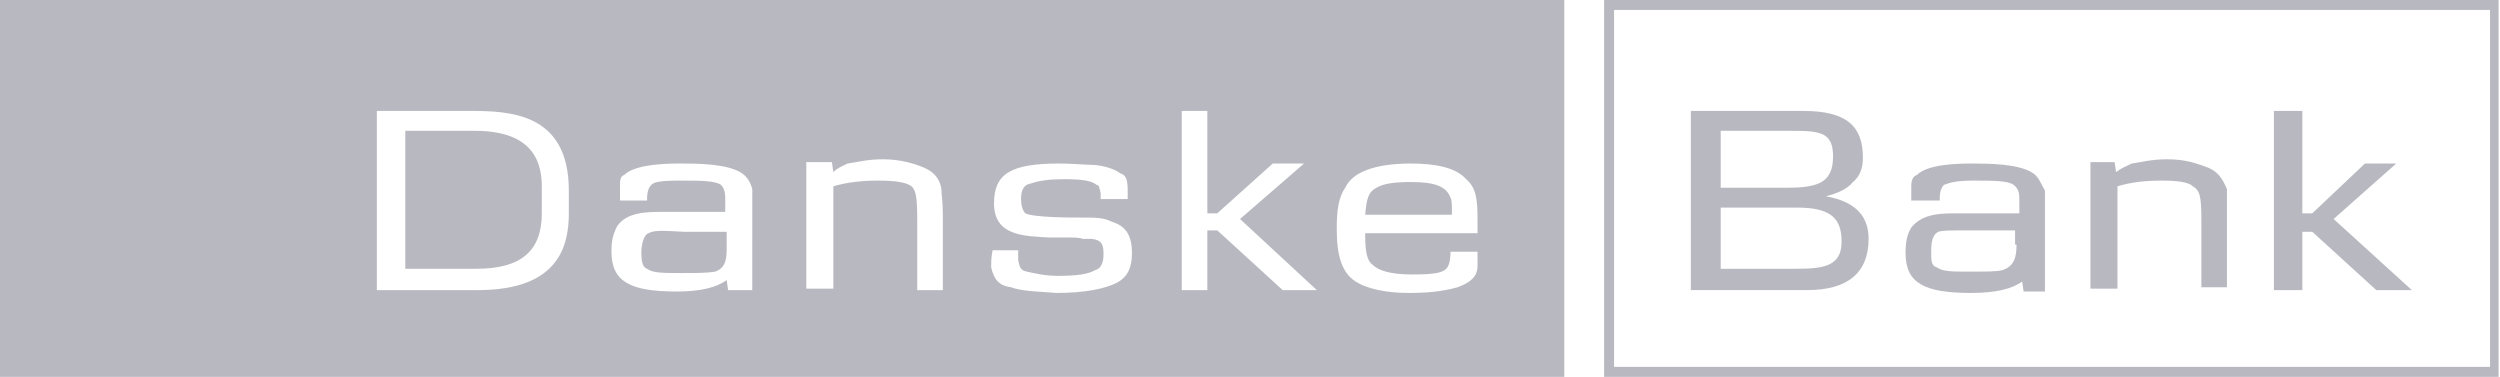 <?xml version="1.0" encoding="utf-8"?>
<!-- Generator: Adobe Illustrator 24.0.1, SVG Export Plug-In . SVG Version: 6.00 Build 0)  -->
<svg version="1.1" id="Layer_1" xmlns="http://www.w3.org/2000/svg" xmlns:xlink="http://www.w3.org/1999/xlink" x="0px" y="0px"
	 viewBox="0 0 175.8 26.5" style="enable-background:new 0 0 175.8 26.5;" xml:space="preserve">
<style type="text/css">
	.st0{fill-rule:evenodd;clip-rule:evenodd;fill:#B8B8C1;}
</style>
<g>
	<path class="st0" d="M112.8,0v26.5h62.9V0H112.8z M175.1,25.8h-61.6V0.7h61.6V25.8z"/>
	<path class="st0" d="M38.1,13.1V15c0,2.6-1.4,3.9-4.6,3.9h-5V9.2h4.9C37.1,9.2,38.1,11,38.1,13.1z"/>
	<path class="st0" d="M47.9,16.2c-1.5,0-2,0-2.4,0.1c-0.3,0.1-0.5,0.7-0.5,1.4c0,0.6,0.1,1,0.4,1.1c0.4,0.3,1.1,0.3,2.4,0.3
		c1.1,0,1.8,0,2.4-0.1c0.8-0.3,0.8-1,0.8-1.8v-1H47.9z M47.9,16.2c-1.5,0-2,0-2.4,0.1c-0.3,0.1-0.5,0.7-0.5,1.4c0,0.6,0.1,1,0.4,1.1
		c0.4,0.3,1.1,0.3,2.4,0.3c1.1,0,1.8,0,2.4-0.1c0.8-0.3,0.8-1,0.8-1.8v-1H47.9z M47.9,16.2c-1.5,0-2,0-2.4,0.1
		c-0.3,0.1-0.5,0.7-0.5,1.4c0,0.6,0.1,1,0.4,1.1c0.4,0.3,1.1,0.3,2.4,0.3c1.1,0,1.8,0,2.4-0.1c0.8-0.3,0.8-1,0.8-1.8v-1H47.9z
		 M47.9,16.2c-1.5,0-2,0-2.4,0.1c-0.3,0.1-0.5,0.7-0.5,1.4c0,0.6,0.1,1,0.4,1.1c0.4,0.3,1.1,0.3,2.4,0.3c1.1,0,1.8,0,2.4-0.1
		c0.8-0.3,0.8-1,0.8-1.8v-1H47.9z M0,0v26.5h110V0H0z M40,15c0,2.4-0.8,5.4-6.4,5.4h-7.1V7.8h6.5c2.8,0,7,0.1,7,5.6V15z M52.9,20.4
		h-1.7l-0.1-0.7c-0.7,0.5-1.8,0.8-3.5,0.8c-3.3,0-4.6-0.7-4.6-2.8c0-0.8,0.1-1.2,0.4-1.8c0.7-1,2.1-1,3.2-1H51v-0.8
		c0-0.4,0-0.8-0.3-1.1c-0.4-0.3-1.5-0.3-2.9-0.3s-1.8,0.1-2,0.3c-0.3,0.3-0.3,0.8-0.3,1.1h-1.9v-1c0-0.4,0-0.7,0.3-0.8
		c0.8-0.8,3.2-0.8,4-0.8c1.1,0,3.3,0,4.3,0.7c0.4,0.3,0.6,0.7,0.7,1.1V20.4z M66.4,20.4h-1.9v-4.9c0-1.7-0.1-2.1-0.4-2.4
		c-0.4-0.3-1.2-0.4-2.4-0.4c-1,0-2.1,0.1-3.1,0.4v7.2h-1.9v-8.9h1.8l0.1,0.7c0.3-0.3,0.6-0.4,1-0.6c0.7-0.1,1.4-0.3,2.5-0.3
		c1.2,0,2.2,0.3,2.9,0.6c0.7,0.3,1.1,0.8,1.2,1.5c0,0.4,0.1,0.8,0.1,1.8V20.4z M78.5,19.9c-0.8,0.4-2.2,0.7-4.2,0.7
		c-1.2-0.1-2.4-0.1-3.2-0.4c-0.8-0.1-1.2-0.5-1.4-1.4c0-0.4,0-0.7,0.1-1.2h1.8c0,0.5,0,0.7,0,0.7c0.1,0.4,0.1,0.7,0.6,0.8
		c0.5,0.1,1.2,0.3,2.2,0.3c1.2,0,2.1-0.1,2.6-0.4c0.4-0.1,0.6-0.5,0.6-1.1c0-0.7-0.1-1-0.8-1.1h-0.7c-0.1-0.1-0.6-0.1-1.2-0.1h-1.1
		c-1.8-0.1-3.9-0.1-3.9-2.4c0-2.1,1.2-2.8,4.6-2.8c0.8,0,2,0.1,2.5,0.1c0.8,0.1,1.4,0.3,1.8,0.6c0.4,0.1,0.5,0.5,0.5,1.2V14h-1.9
		v-0.4c-0.1-0.4-0.1-0.6-0.3-0.6c-0.3-0.3-1.1-0.4-2.2-0.4c-1.2,0-1.8,0.1-2.4,0.3c-0.6,0.1-0.7,0.6-0.7,1.1c0,0.4,0.1,0.8,0.3,1
		c0.6,0.3,3.2,0.3,4,0.3c1,0,1.5,0,2.1,0.3c1,0.3,1.4,1,1.4,2.2C79.6,18.8,79.3,19.5,78.5,19.9z M90.2,20.4l-4.6-4.2h-0.7v4.2h-1.8
		V7.8h1.8V15h0.7l3.9-3.5h2.2l-4.5,3.9l5.4,5H90.2z M103.9,16.4H96v0.1c0,1.1,0.1,1.8,0.5,2.1c0.4,0.4,1.2,0.7,2.8,0.7
		c1.5,0,2.1-0.1,2.4-0.4c0.3-0.3,0.3-1,0.3-1.2h1.9v1c0,0.6-0.3,1.1-1.4,1.5c-1.1,0.3-2.1,0.4-3.5,0.4c-1.5,0-2.8-0.3-3.5-0.7
		c-1.1-0.6-1.5-1.8-1.5-3.8c0-1.2,0.1-2.2,0.6-2.9c0.5-1.1,2.1-1.7,4.6-1.7c1.8,0,3.2,0.3,3.9,1.1c0.7,0.6,0.8,1.4,0.8,2.8V16.4z
		 M99.2,12.8c-1.1,0-1.9,0.1-2.4,0.4c-0.6,0.3-0.7,0.8-0.8,1.9h6.1c0-0.7,0-1-0.1-1.2C101.7,13.1,100.9,12.8,99.2,12.8z M45.6,16.4
		c-0.3,0.1-0.5,0.7-0.5,1.4c0,0.6,0.1,1,0.4,1.1c0.4,0.3,1.1,0.3,2.4,0.3c1.1,0,1.8,0,2.4-0.1c0.8-0.3,0.8-1,0.8-1.8v-1h-3
		C46.4,16.2,46,16.2,45.6,16.4z M47.9,16.2c-1.5,0-2,0-2.4,0.1c-0.3,0.1-0.5,0.7-0.5,1.4c0,0.6,0.1,1,0.4,1.1
		c0.4,0.3,1.1,0.3,2.4,0.3c1.1,0,1.8,0,2.4-0.1c0.8-0.3,0.8-1,0.8-1.8v-1H47.9z M47.9,16.2c-1.5,0-2,0-2.4,0.1
		c-0.3,0.1-0.5,0.7-0.5,1.4c0,0.6,0.1,1,0.4,1.1c0.4,0.3,1.1,0.3,2.4,0.3c1.1,0,1.8,0,2.4-0.1c0.8-0.3,0.8-1,0.8-1.8v-1H47.9z
		 M47.9,16.2c-1.5,0-2,0-2.4,0.1c-0.3,0.1-0.5,0.7-0.5,1.4c0,0.6,0.1,1,0.4,1.1c0.4,0.3,1.1,0.3,2.4,0.3c1.1,0,1.8,0,2.4-0.1
		c0.8-0.3,0.8-1,0.8-1.8v-1H47.9z M47.9,16.2c-1.5,0-2,0-2.4,0.1c-0.3,0.1-0.5,0.7-0.5,1.4c0,0.6,0.1,1,0.4,1.1
		c0.4,0.3,1.1,0.3,2.4,0.3c1.1,0,1.8,0,2.4-0.1c0.8-0.3,0.8-1,0.8-1.8v-1H47.9z"/>
	<path class="st0" d="M128.4,13.8c0.8-0.2,1.5-0.5,1.9-1c0.5-0.4,0.7-1,0.7-1.7c0-2.2-1.1-3.3-4.2-3.3h-7.9v12.6h8.2
		c2.8,0,4.3-1.2,4.3-3.6C131.4,15.3,130.6,14.2,128.4,13.8z M121,9.2h5c2,0,2.9,0.1,2.9,1.8c0,1.8-1,2.2-3.2,2.2H121V9.2z
		 M126.2,18.9H121v-4.3h5.4c2.4,0,3.1,0.8,3.1,2.4C129.5,18.8,128.1,18.9,126.2,18.9z"/>
	<path class="st0" d="M143,12.2c-1-0.7-3.2-0.7-4.3-0.7c-0.8,0-3.1,0-3.9,0.8c-0.3,0.1-0.4,0.4-0.4,0.8v1h2c0-0.3,0-0.8,0.3-1.1
		c0.3-0.1,0.7-0.3,2-0.3c1.4,0,2.5,0,2.9,0.3c0.4,0.3,0.4,0.7,0.4,1.1V15h-4.3c-1.2,0-2.5,0-3.3,1c-0.3,0.5-0.4,1-0.4,1.8
		c0,2.1,1.3,2.8,4.6,2.8c1.8,0,2.9-0.3,3.6-0.8l0.1,0.7h1.5v-7.1C143.5,12.9,143.4,12.5,143,12.2z M141.8,17.2c0,0.8-0.1,1.5-1,1.8
		c-0.4,0.1-1.1,0.1-2.4,0.1c-1.1,0-1.8,0-2.2-0.3c-0.4-0.1-0.4-0.5-0.4-1.1c0-0.7,0.1-1.2,0.5-1.4c0.3-0.1,0.8-0.1,2.2-0.1h3.2V17.2
		z"/>
	<path class="st0" d="M154.8,20.4v-4.9c0-1.7-0.1-2.1-0.6-2.4c-0.3-0.3-1.1-0.4-2.2-0.4c-1.1,0-2.1,0.1-3.1,0.4v7.2H147v-8.9h1.7
		l0.1,0.7c0.4-0.3,0.7-0.4,1.1-0.6c0.7-0.1,1.4-0.3,2.5-0.3c1.3,0,2.1,0.3,2.9,0.6c0.7,0.3,1,0.8,1.3,1.5c0,0.4,0,0.8,0,1.8v5.1
		H154.8L154.8,20.4z"/>
	<polygon class="st0" points="167.1,20.4 162.6,16.3 161.9,16.3 161.9,20.4 159.9,20.4 159.9,7.8 161.9,7.8 161.9,15 162.6,15 
		166.3,11.5 168.5,11.5 164.1,15.4 169.6,20.4 167.1,20.4 	"/>
</g>
</svg>
